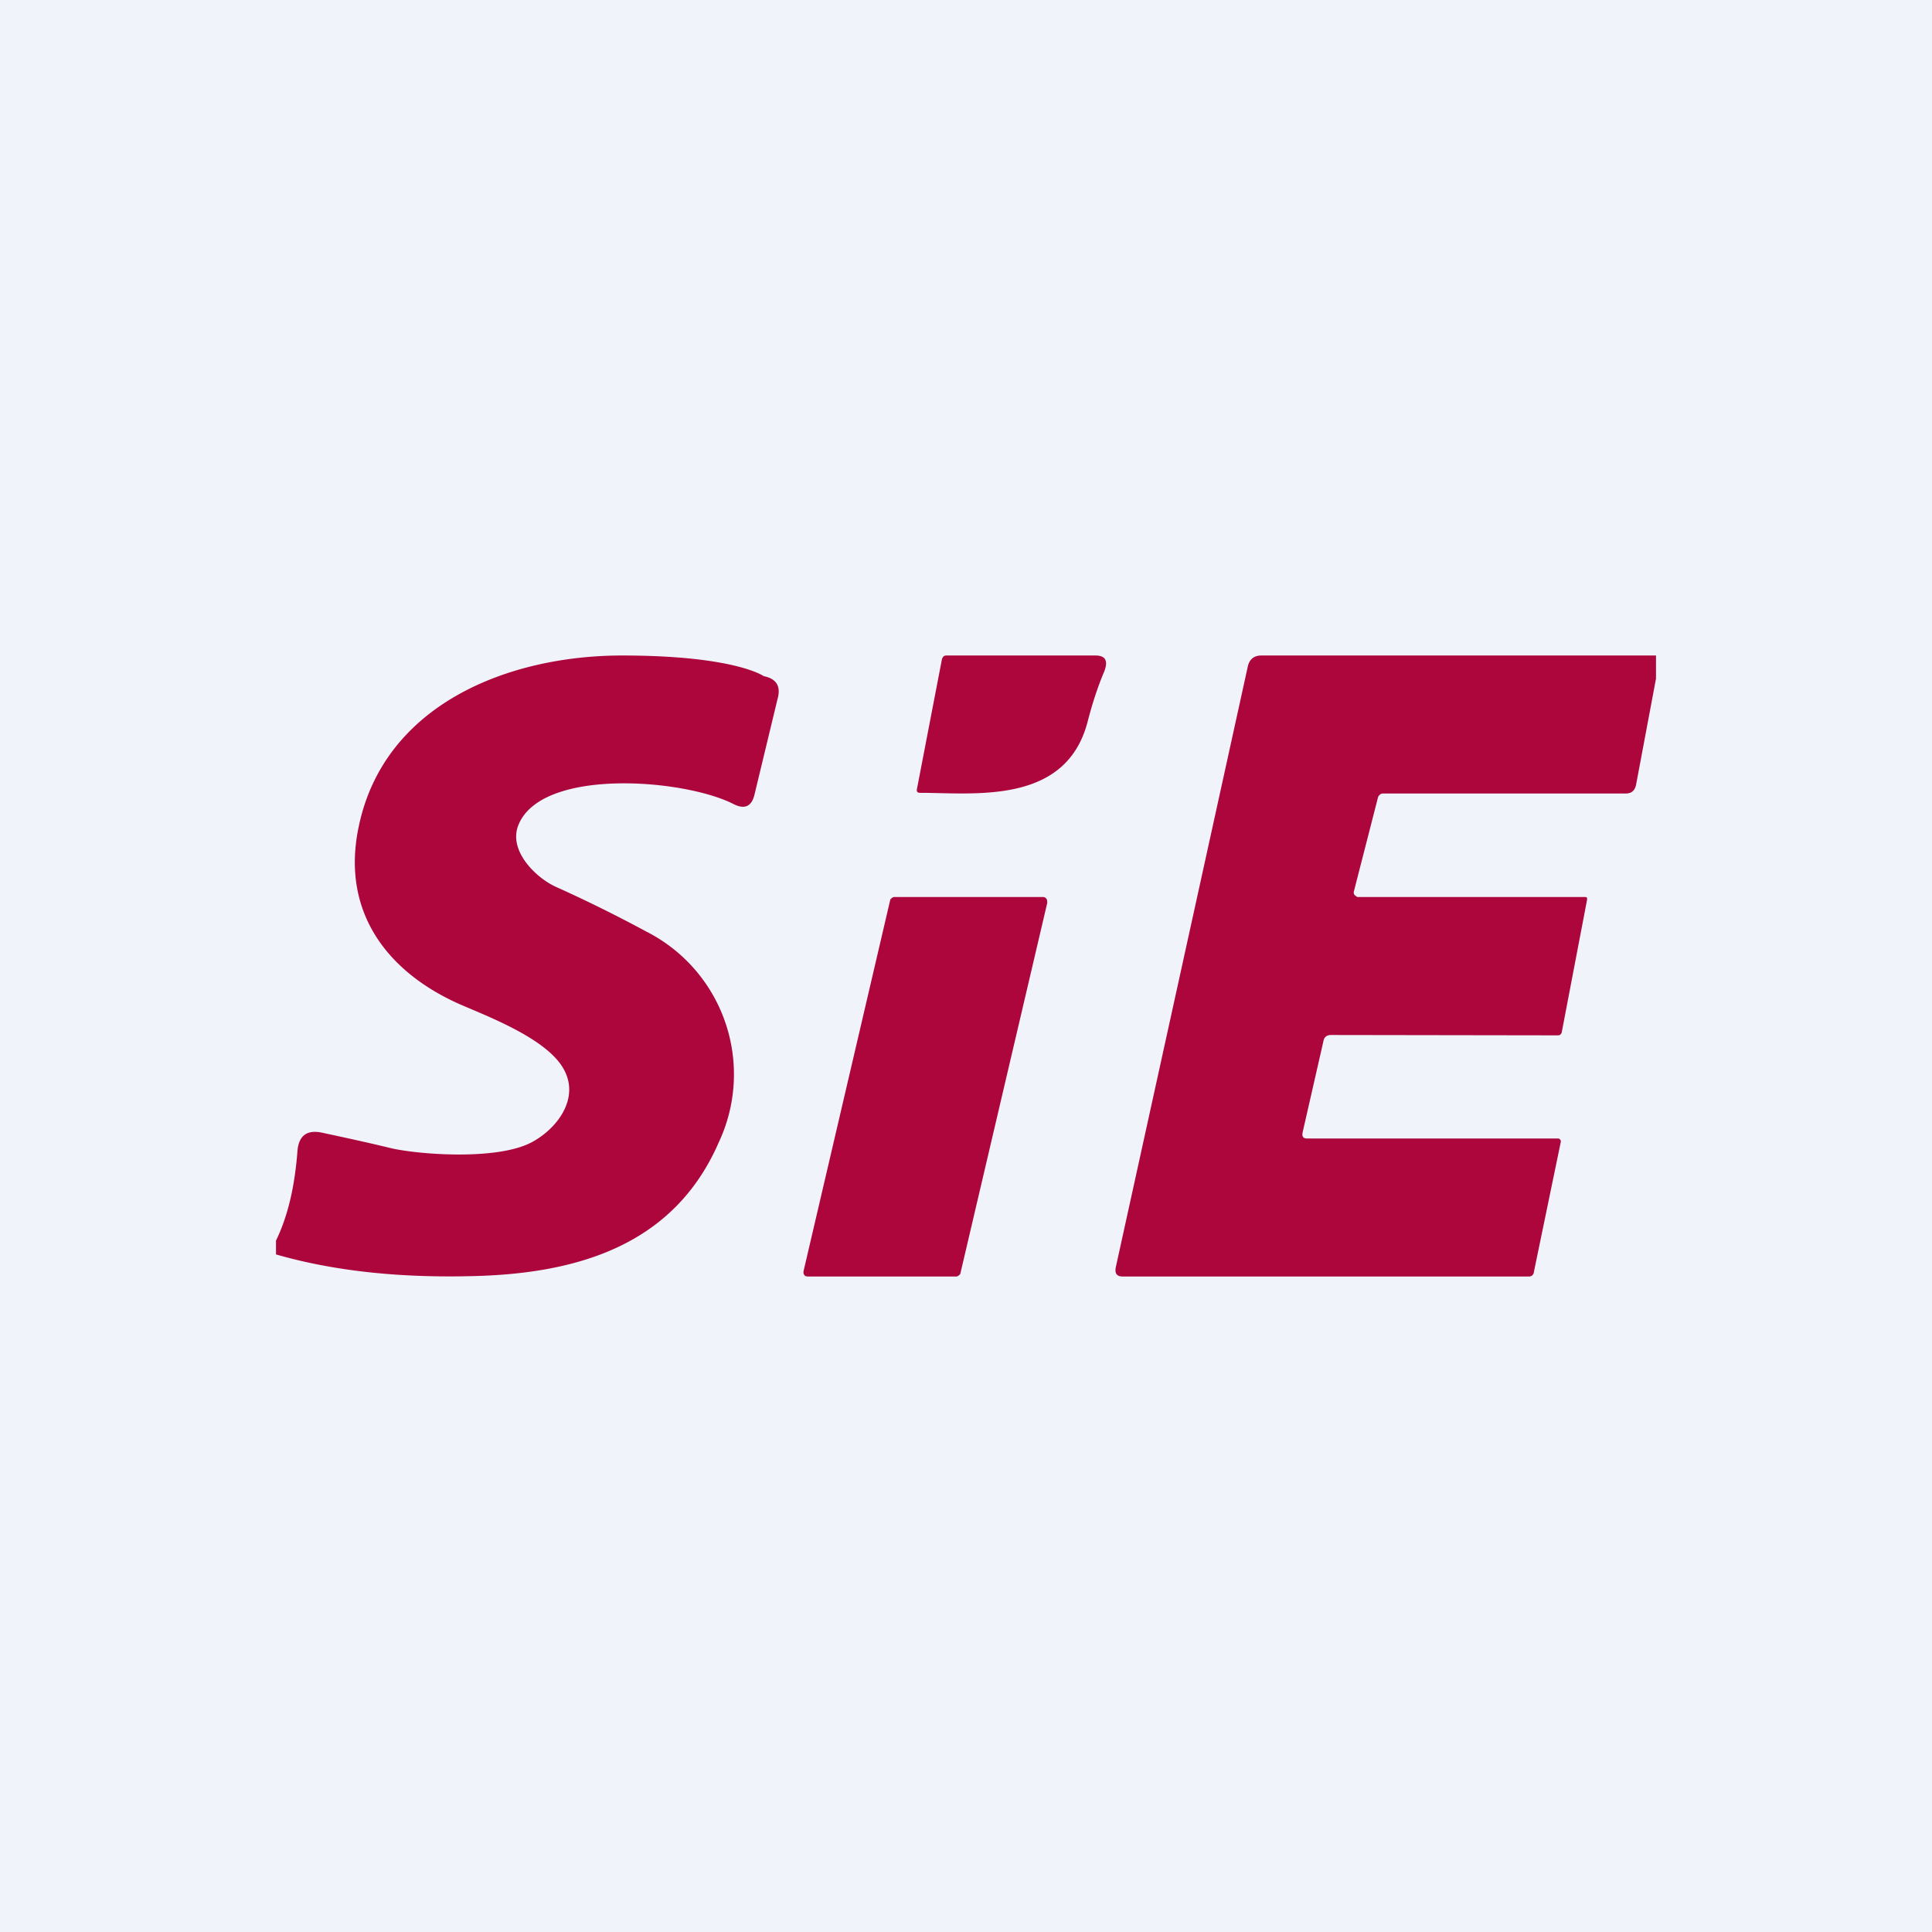 <svg width="56" height="56" viewBox="0 0 56 56" xmlns="http://www.w3.org/2000/svg"><path fill="#F0F3FA" d="M0 0h56v56H0z"/><path d="M22.14 19.6c.36.07.5.29.4.65l-.67 2.78c-.08.34-.28.44-.6.28-1.44-.74-5.6-1.07-6.25.62-.28.73.5 1.5 1.08 1.77.89.4 1.76.83 2.63 1.3a4.64 4.64 0 0 1 2.1 6.12c-1.3 2.98-4.1 3.81-7.2 3.87-2.12.05-4-.16-5.63-.63v-.4c.34-.7.54-1.55.62-2.57.03-.47.27-.65.71-.56.65.14 1.3.28 1.96.44.71.18 3.08.39 4.12-.16.75-.4 1.4-1.28.93-2.12-.48-.87-2.13-1.5-3.01-1.88-2.1-.93-3.46-2.68-2.93-5.16.74-3.54 4.34-4.95 7.63-4.95 3.28 0 4.11.6 4.11.6ZM26.66 22.98c-.07 0-.1-.04-.08-.12l.72-3.74c.02-.08.06-.12.13-.12h4.32c.3 0 .38.16.25.48-.19.45-.34.92-.47 1.42-.62 2.44-3.28 2.08-4.87 2.08ZM48 19v.67l-.58 3.09c-.04.16-.13.24-.3.24h-7.04a.14.14 0 0 0-.09.04.16.16 0 0 0-.05.08l-.7 2.73a.12.12 0 0 0 .03.1l.03.02.04.03h6.57c.08 0 .1 0 .09.09l-.73 3.82c-.01.06-.05.1-.11.1L38.58 30c-.12 0-.2.06-.22.18l-.6 2.63c-.03.13.01.19.13.19h7.27a.07.07 0 0 1 .06.03l.02.03a.1.1 0 0 1 0 .04l-.78 3.77c0 .04-.02.07-.05.1a.14.14 0 0 1-.09.03H32.54c-.17 0-.23-.09-.2-.26l3.83-17.43c.05-.2.17-.3.37-.31H48ZM30.36 26.15 27.84 36.9c0 .02-.02.05-.04.06-.02.02-.05.04-.08.04h-4.31l-.06-.01a.12.12 0 0 1-.06-.09v-.05L25.8 26.1c0-.02.02-.05.04-.06.02-.02.05-.04.08-.04h4.31a.12.12 0 0 1 .1.05.13.13 0 0 1 .02.1Z" fill="#AC063C"/></svg>